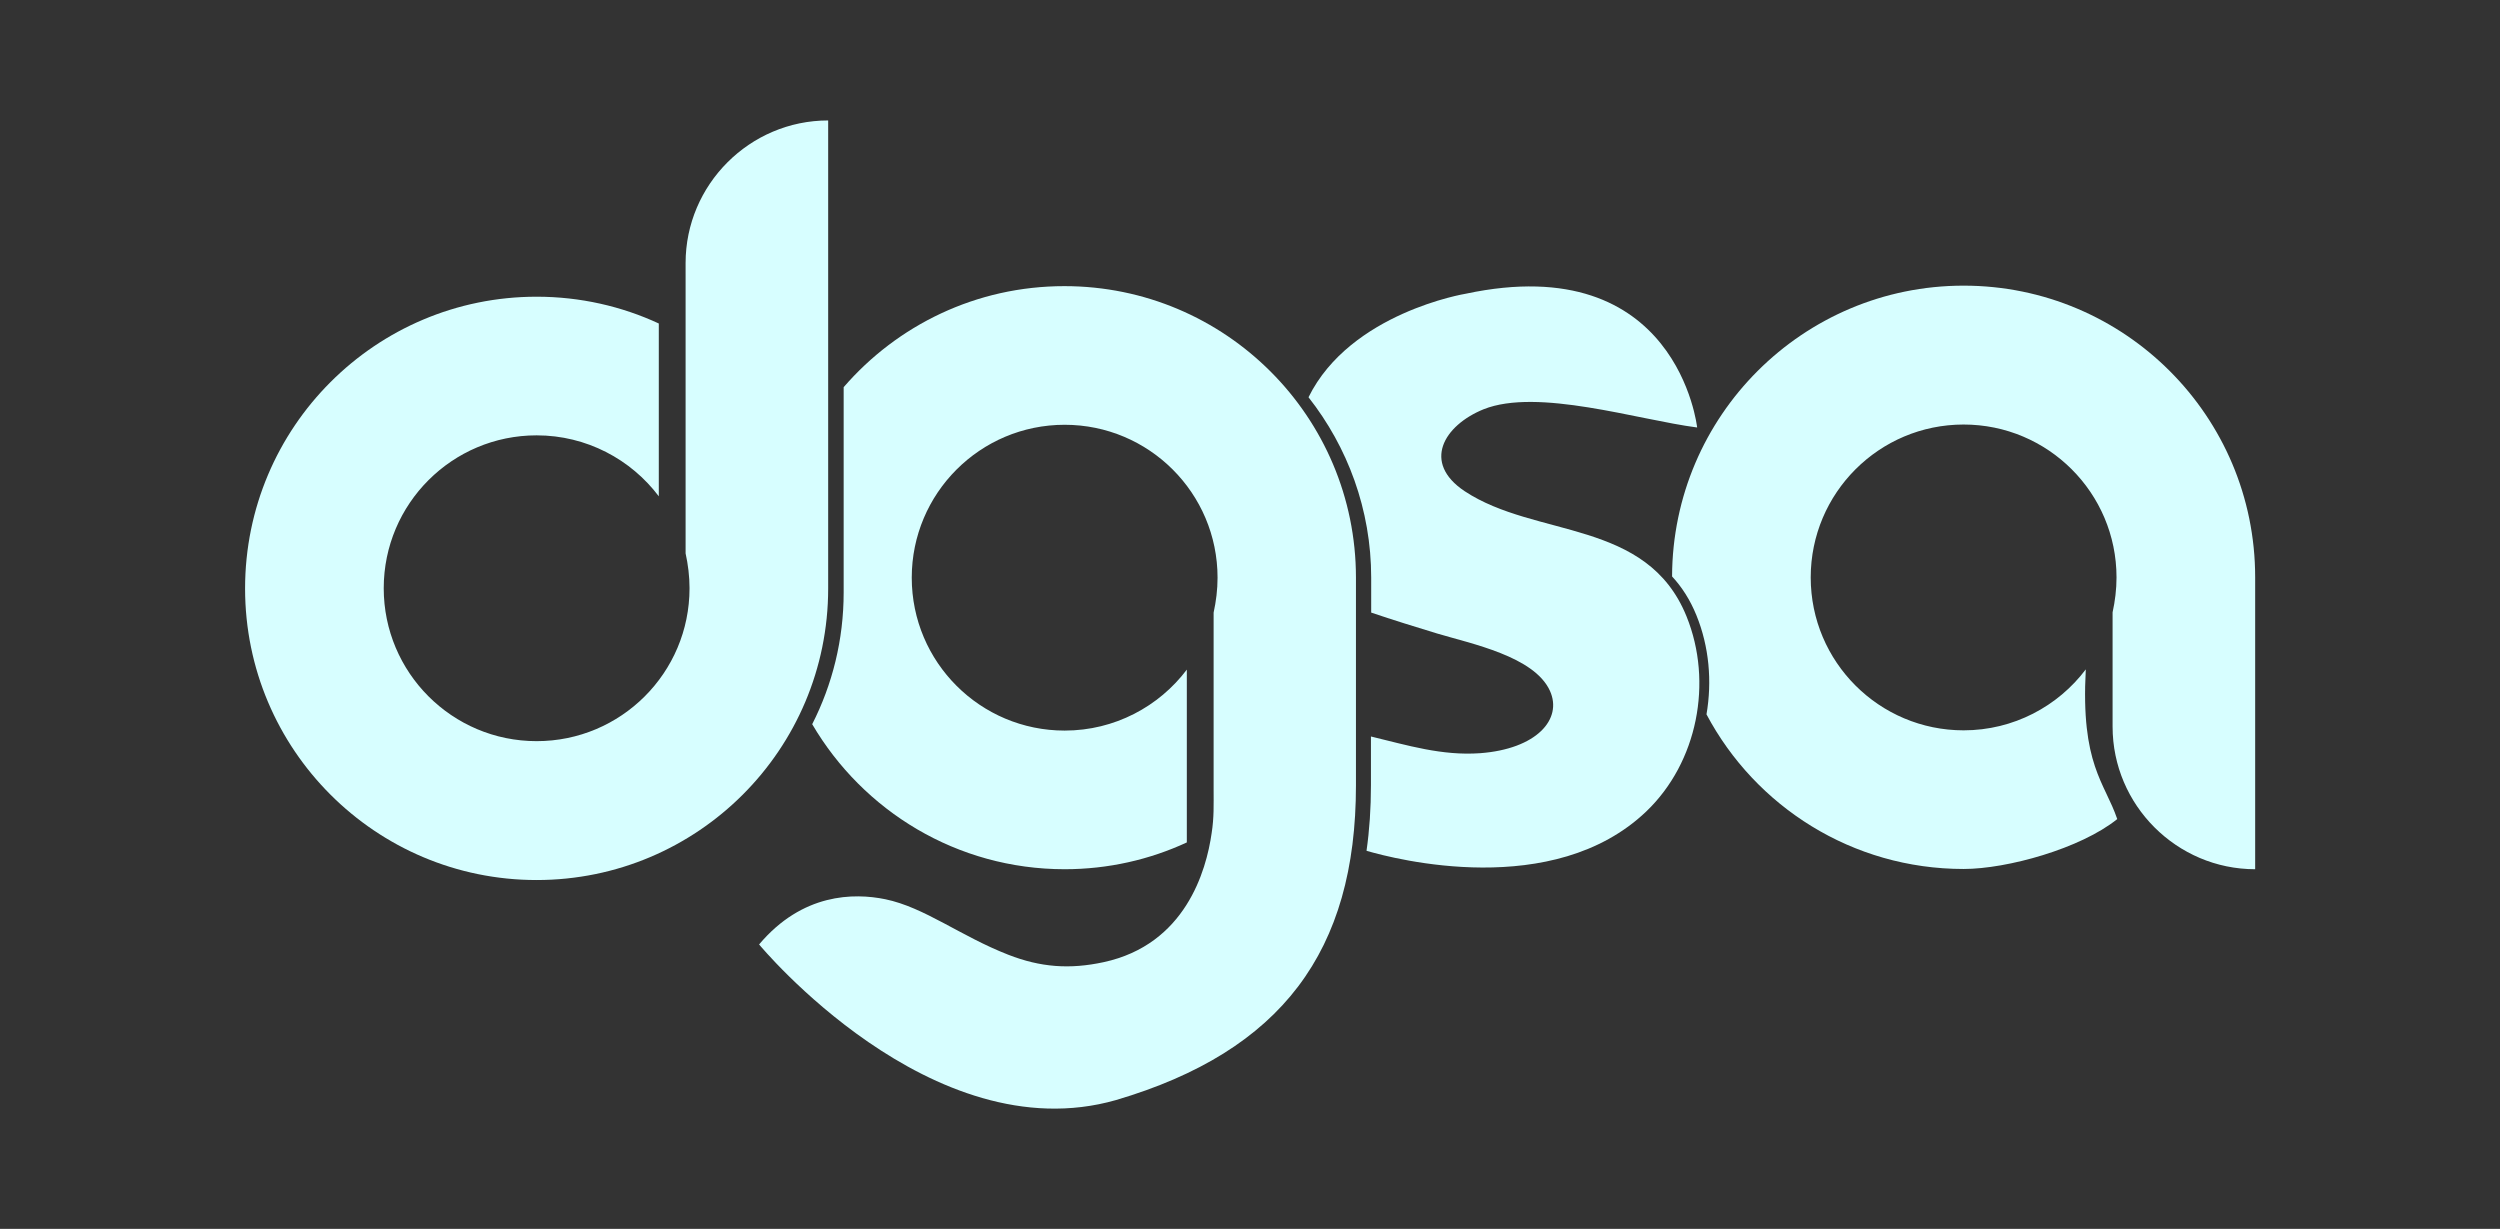 <?xml version="1.0" encoding="utf-8"?>
<!-- Generator: Adobe Illustrator 27.5.0, SVG Export Plug-In . SVG Version: 6.00 Build 0)  -->
<svg version="1.1" id="Layer_1" xmlns="http://www.w3.org/2000/svg" xmlns:xlink="http://www.w3.org/1999/xlink" x="0px" y="0px"
	 viewBox="0 0 1017 499.9" style="enable-background:new 0 0 1017 499.9;" xml:space="preserve">
<rect x="0" y="0" width="1017" height="499.9" fill="#333333" stroke="none"/>
<style type="text/css">
	.st0{fill-rule:evenodd;clip-rule:evenodd;fill:#D7FEFF;}
</style>
<path class="st0" d="M218.3,120.7c17.7,0,34.6,3.9,49.7,10.9v70.3c-11.3-15-29.4-24.8-49.7-24.8c-34.3,0-62.2,27.8-62.2,62.2
	c0,34.3,27.8,62.2,62.2,62.2c34.3,0,62.2-27.8,62.2-62.2c0-4.9-0.6-9.6-1.6-14.2v-87.8v-25.6V107c0-31.9,26.1-58,58-58v190.1l0,0
	c0,0.1,0,0.2,0,0.3c0,65.5-53.1,118.6-118.6,118.6S99.7,304.9,99.7,239.4C99.7,173.8,152.8,120.7,218.3,120.7"/>
<path class="st0" d="M433.1,353.6c17.7,0,34.6-3.9,49.7-10.9v-70.3c-11.3,15-29.4,24.8-49.7,24.8c-34.3,0-62.2-27.8-62.2-62.2
	c0-34.3,27.8-62.2,62.2-62.2c34.3,0,62.2,27.8,62.2,62.2c0,4.9-0.6,9.6-1.6,14.2V321c0,6.4,0.2,11.5-0.8,17.9
	c-2.2,15.4-10.7,45.3-43.9,52.5c-13.9,3-25.7,2.1-38.8-3c-19.5-7.6-34.1-19.3-50.1-22.6c-12.7-2.6-33.7-2.5-51.3,18.4
	c0,0,70.1,84.8,145.2,63.3c67.4-19.9,97.6-60.6,97.6-128v-84.2l0,0c0-0.1,0-0.2,0-0.3c0-65.5-53.1-118.6-118.6-118.6
	c-35.9,0-68,15.9-89.8,41.1v83.2l0,0c0,0.1,0,0.2,0,0.3c0,19.3-4.6,37.5-12.8,53.6C351.1,329.9,389.3,353.6,433.1,353.6"/>
<path class="st0" d="M798.8,353.5c17.7,0,47.6-8.3,62.5-20.3c-5.1-15-14.9-22.1-12.8-60.9c-11.3,15-29.4,24.8-49.7,24.8
	c-34.3,0-62.2-27.8-62.2-62.2c0-34.3,27.8-62.2,62.2-62.2c34.3,0,62.2,27.8,62.2,62.2c0,4.9-0.6,9.6-1.6,14.2v16.2v25.6v4.7
	c0,31.9,26.1,58,58,58v-83.8v-34.7l0,0c0-0.1,0-0.2,0-0.3c0-65.5-53.1-118.6-118.6-118.6c-65.4,0-118.4,53-118.6,118.3
	c3.9,4.2,7.3,9.4,9.9,15.8c5.2,12.8,6.4,26.9,4.1,40.3C714.1,328.1,753.5,353.5,798.8,353.5"/>
<path class="st0" d="M690.4,173.9c0,0-7.9-72.8-94.2-54.4c0,0-46.9,7.7-63.9,42.1c15.9,20.2,25.5,45.7,25.5,73.4c0,0.1,0,0.2,0,0.3
	l0,0v13.9c8.9,3,17.9,5.8,26.8,8.5c14,4.2,39.5,9.3,45.9,23.3c5.3,11.6-5.5,23.7-28.4,25.4c-15.5,1.1-29.5-3.2-44.4-6.8v19.8
	c0,9.4-0.6,18.3-1.8,26.7c11.6,3.4,76,20.1,113.8-16c20.9-20,27.2-52.6,16.4-79.3c-16.1-39.8-61.3-31.8-90.3-51
	c-17.4-11.6-8.5-26.7,7.7-33.3C625.5,157.7,666.3,170.8,690.4,173.9"/>
</svg>

